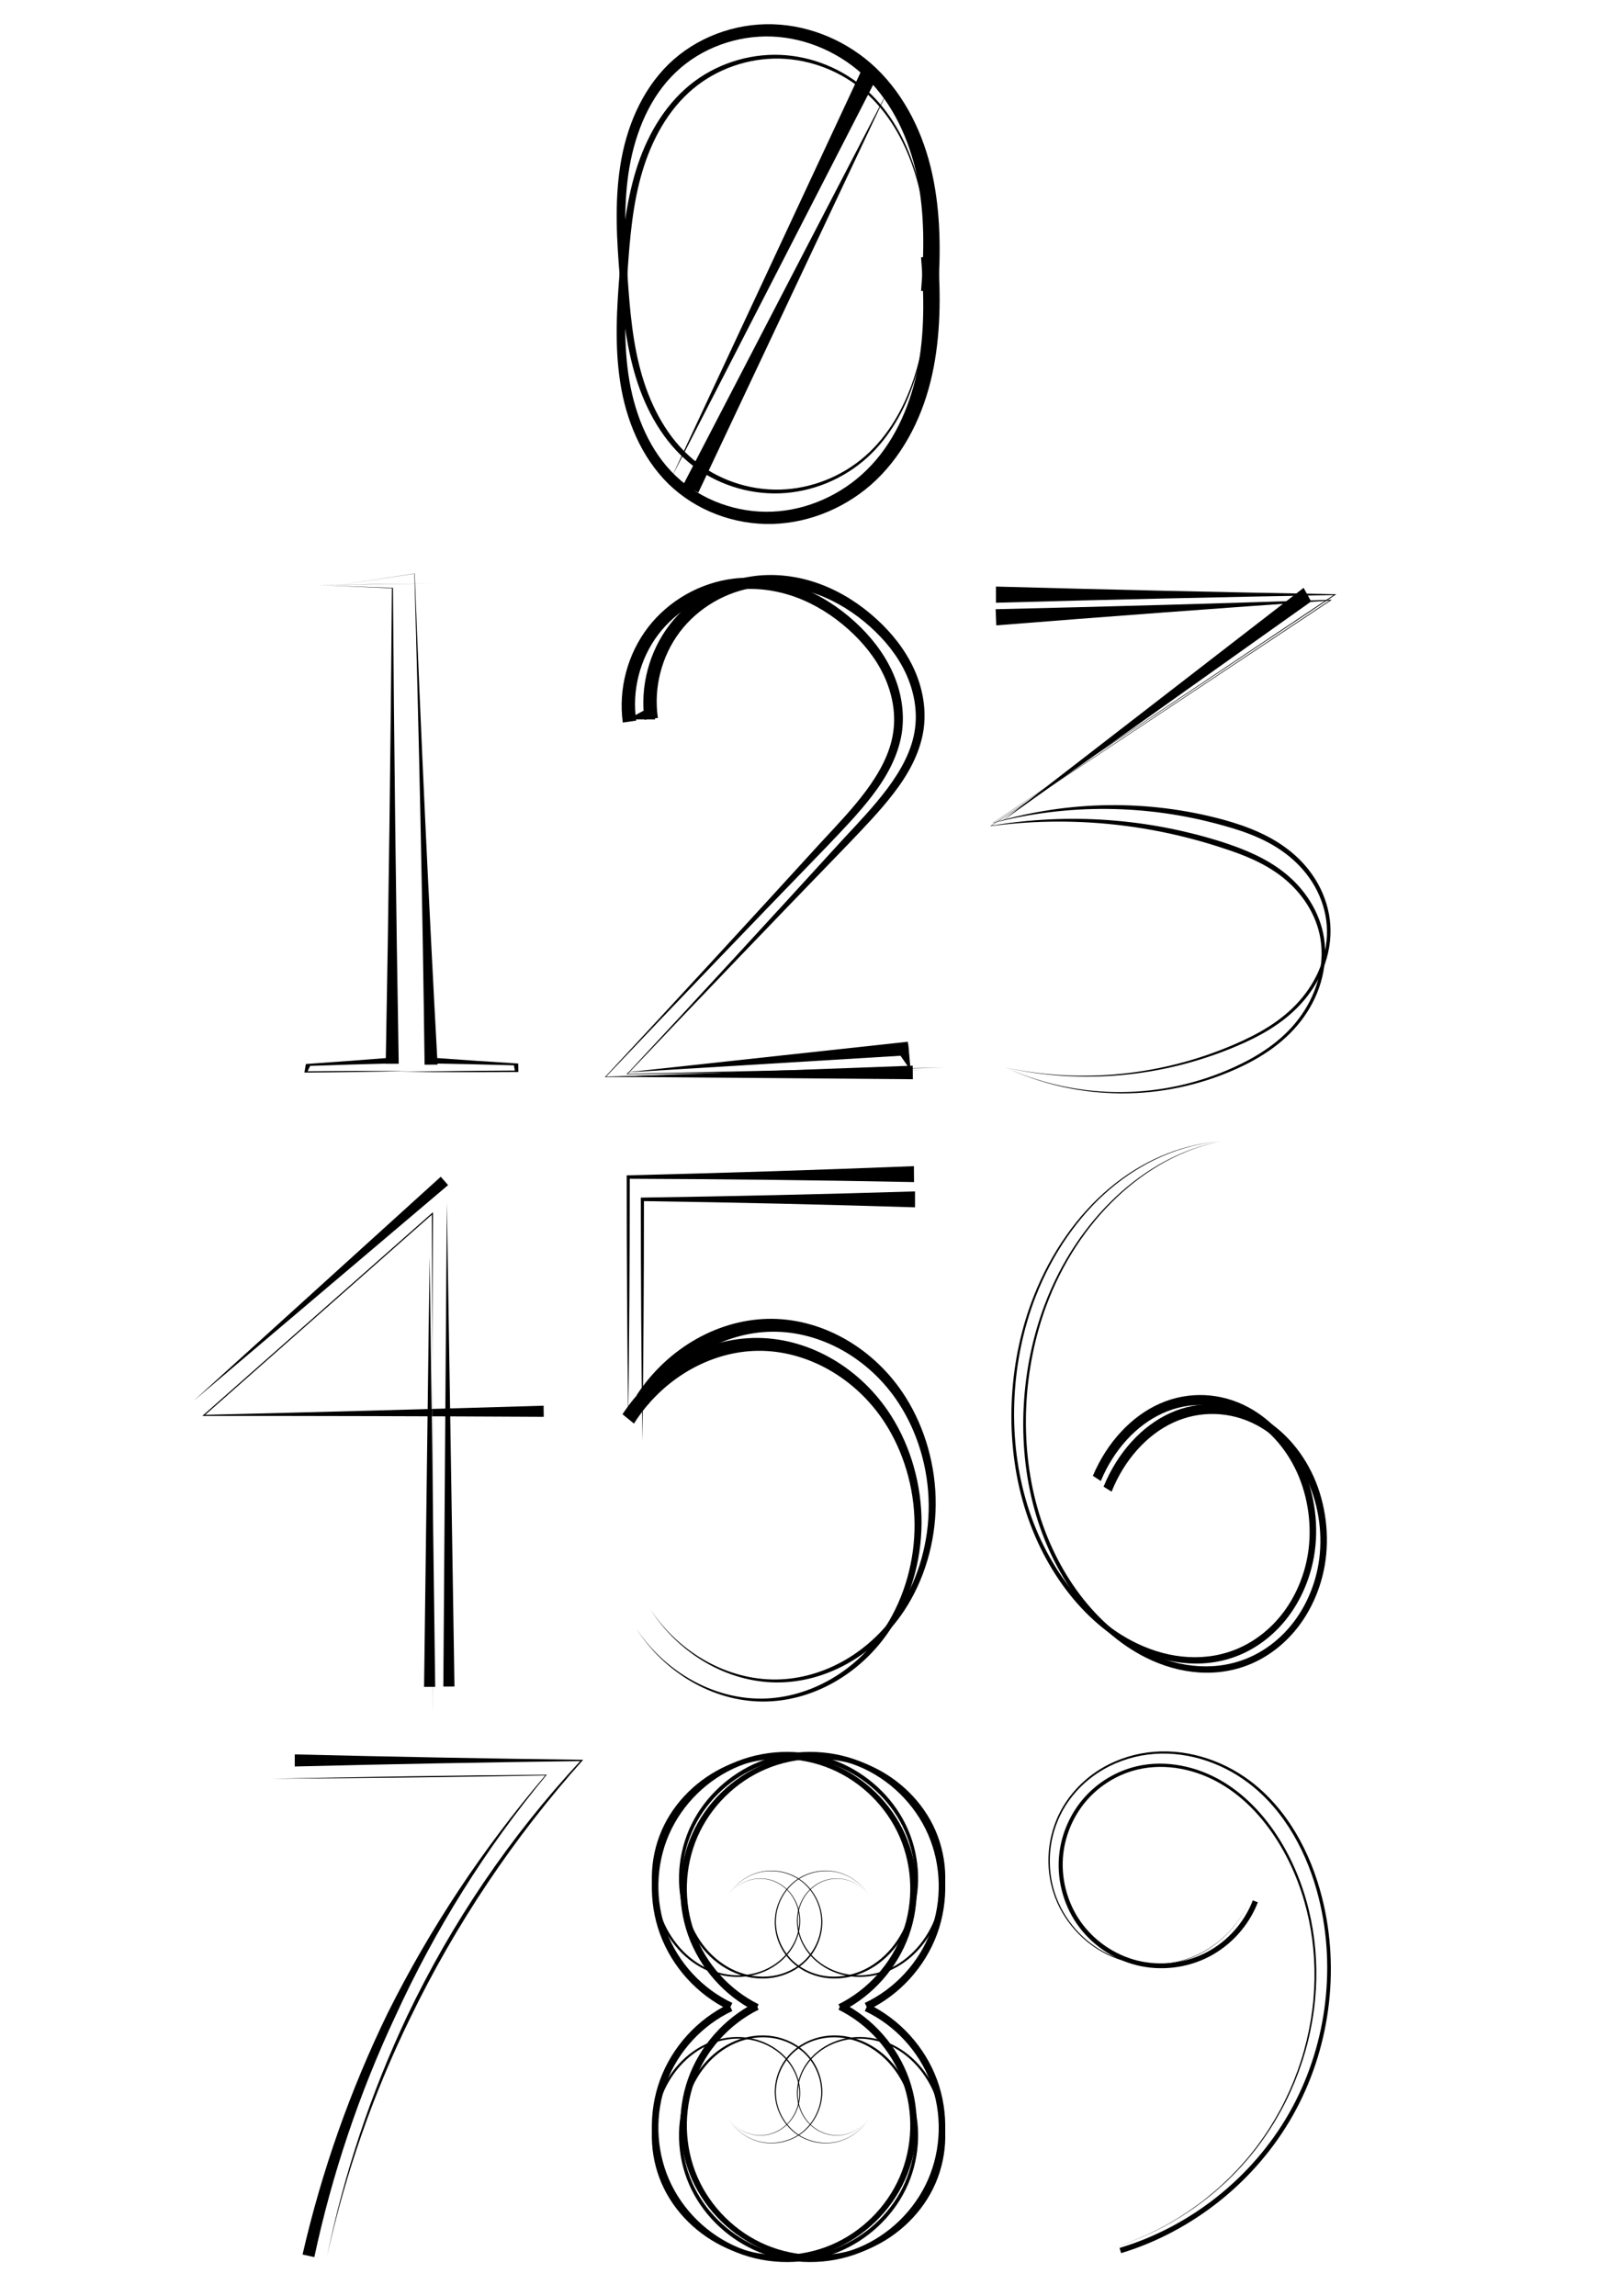 <?xml version="1.0" encoding="UTF-8" standalone="no"?>
<!-- Created with Inkscape (http://www.inkscape.org/) -->
<svg
    xmlns:inkscape="http://www.inkscape.org/namespaces/inkscape"
    xmlns:rdf="http://www.w3.org/1999/02/22-rdf-syntax-ns#"
    xmlns="http://www.w3.org/2000/svg"
    xmlns:cc="http://creativecommons.org/ns#"
    xmlns:dc="http://purl.org/dc/elements/1.1/"
    xmlns:sodipodi="http://sodipodi.sourceforge.net/DTD/sodipodi-0.dtd"
    xmlns:svg="http://www.w3.org/2000/svg"
    xmlns:ns1="http://sozi.baierouge.fr"
    xmlns:xlink="http://www.w3.org/1999/xlink"
    id="svg3521"
    sodipodi:docname="numbers.svg"
    inkscape:export-filename="/home/chaunce/Documents/clipart/numbers.png"
    viewBox="0 0 744.09 1052.4"
    inkscape:export-xdpi="25.777742"
    version="1.1"
    inkscape:export-ydpi="25.777742"
    inkscape:version="0.48.0 r9654"
  >
  <title
      id="title3121"
    >Numbers-swirl1</title
  >
  <sodipodi:namedview
      id="base"
      bordercolor="#666666"
      inkscape:pageshadow="2"
      inkscape:window-y="-3"
      pagecolor="#ffffff"
      inkscape:window-height="713"
      inkscape:window-maximized="1"
      inkscape:zoom="0.5"
      inkscape:window-x="-3"
      showgrid="false"
      borderopacity="1.0"
      inkscape:current-layer="layer1"
      inkscape:cx="-105"
      inkscape:cy="536.15103"
      inkscape:window-width="1366"
      inkscape:pageopacity="0.0"
      inkscape:document-units="px"
  />
  <g
      id="layer1"
      inkscape:label="Layer 1"
      inkscape:groupmode="layer"
    >
    <g
        id="g3541"
        transform="matrix(.249 0 0 .249 453.16 795.18)"
      >
      <path
          id="path3529"
          style="fill-rule:evenodd;fill:#000000"
          d="m241.41 944.72 2.886 9.574c66.238-20.146 128.29-53.414 182.23-96.657 53.937-43.239 99.856-96.537 133.86-156.7 33.996-60.162 55.938-126.94 65.141-195.33 0-0 0-0 0-0 9.208-68.39 5.695-138.53-11.152-205.41-0-0-0-0-0-0-10.54-41.83-26.41-82.47-48.47-119.6-21.88-36.83-50.13-70.15-84.45-95.88-26.79-20.07-57.22-35.254-89.4-44.395-32.05-9.109-65.93-12.129-98.97-7.738-33.118 4.404-65.31 16.093-93.156 34.534-27.846 18.442-51.246 43.665-66.947 73.124-12.24 22.974-19.566 48.476-21.788 74.373-2.224 25.896 0.65 52.25 8.779 76.924 8.132 24.673 21.478 47.549 38.629 67.014 17.15 19.466 38.146 35.57 61.551 46.722 23.406 11.15 49.116 17.299 74.989 18.351h0c25.873 1.053 51.973-2.987 76.159-12.181 24.185-9.195 46.354-23.503 64.959-41.444s33.692-39.558 43.739-63.345c-10.16 23.739-25.34 45.26-43.995 63.078s-40.833 31.978-64.964 41.019c-24.131 9.042-50.128 12.934-75.85 11.765h-0c-25.722-1.17-51.235-7.404-74.398-18.576-23.164-11.171-43.903-27.243-60.801-46.607-16.897-19.365-29.997-42.071-37.911-66.485-7.917-24.413-10.625-50.46-8.31-76.008 2.317-25.547 9.663-50.659 21.817-73.204 15.589-28.93 38.762-53.648 66.229-71.656l0-0c27.469-18.011 59.203-29.349 91.774-33.527 32.483-4.169 65.787-1.025 97.262 8.074 31.606 9.14 61.467 24.223 87.687 44.063 33.625 25.432 61.264 58.386 82.666 94.778 21.587 36.716 37.051 76.913 47.275 118.3 0 0 0 0 0 0 16.341 66.179 19.464 135.51 10.056 202.99-0 0-0 0-0 0-9.413 67.479-31.377 133.25-65.138 192.31-33.753 59.073-79.233 111.33-132.5 153.62-53.267 42.286-114.43 74.693-179.49 94.133z"
          sodipodi:nodetypes="csssc"
          inkscape:connector-curvature="0"
          inkscape:path-effect="#path-effect3531;#path-effect3533"
          inkscape:original-d="m 242.85714,949.50504 c 0,0 374.55907,-392.03515 368.57143,-648.57143 C 609.47334,217.16314 556.07981,121.76452 480,86.647897 374.08792,37.761415 175.81989,31.92825 134.28571,140.93361 95.252075,243.37636 480,306.6479 480,306.6479"
      />
      <path
          id="path3535"
          style="fill-rule:evenodd;fill:#000000"
          d="m496.09 308.44-9.332-3.592c-15.485 40.57-46.341 75.314-84.884 95.5-38.533 20.205-84.737 25.841-127.07 15.446-0 0-0-0-0-0-42.341-10.375-80.774-36.773-105.68-72.652-0-0-0-0-0-0-24.923-35.869-36.285-81.17-31.204-124.64 4.239-36.348 19.829-71.419 44.109-98.866 24.274-27.451 57.246-47.266 92.961-55.692 25.653-6.067 52.656-6.167 78.698-1.401 26.203 4.8 51.514 14.45 74.531 27.969 45.955 26.96 82.561 68.325 109.81 114.43 0 0 0 0 0 0 24.728 41.88 42.03 88.079 52.007 135.75 10.001 47.797 12.716 97.113 8.419 145.8-9.091 103.01-49.33 203.23-114.14 284.02-64.805 80.793-154 141.94-252.89 173.26 99.042-30.828 188.69-91.576 254.1-172.29 65.406-80.711 106.36-181.12 116.02-284.72 4.569-48.965 2.089-98.632-7.75-146.86-9.813-48.112-27.04-94.823-51.824-137.3-0-0-0-0-0-0-27.29-46.76-64.25-88.9-111.03-116.73-23.47-13.948-49.33-23.958-76.21-29.027-26.729-5.045-54.549-5.07-81.166 1.063-37.037 8.553-71.242 28.853-96.604 57.238-0 0-0 0-0 0-25.355 28.389-41.715 64.655-46.325 102.49-5.504 45.268 6.032 92.385 31.897 130.04 0 0 0 0 0 0 25.88 37.648 65.776 65.381 110.17 76.516 0 0 0 0 0 0 44.399 11.116 92.741 5.494 133.47-15.576 40.716-21.09 73.289-57.356 89.907-100.18z"
          sodipodi:nodetypes="cssssc"
          inkscape:connector-curvature="0"
          inkscape:path-effect="#path-effect3537;#path-effect3539"
          inkscape:original-d="m 491.42857,306.6479 c 0,0 -351.08182,-6.97456 -357.14286,-88.57143 -5.19672,-69.96096 70.91612,-144.937969 140,-157.142859 C 373.31298,43.438693 479.68295,123.32756 540,203.79075 597.81154,280.91158 622.41962,392.90806 600,486.6479 554.46944,677.01806 231.42857,943.79075 231.42857,943.79075"
      />
    </g
    >
    <g
        id="layer1-4"
        inkscape:label="Layer 1"
        transform="matrix(.357 0 0 .357 253.38 775.02)"
      >
      <g
          id="g3068"
          transform="translate(0,280)"
        >
        <g
            id="g3046"
          >
          <g
              id="g3030"
            >
            <path
                id="path2985"
                style="fill-rule:evenodd;fill:#000000"
                inkscape:connector-curvature="0"
                d="m230.72 131.16-4.291-9.033c-20.314 9.759-38.575 23.561-53.676 40.182-15.105 16.617-27.079 36.086-34.83 57.168-7.742 21.086-11.209 43.64-10.458 66.014 0.745 22.374 5.71 44.612 14.813 65.065 0 0 0 0 0 0 9.111 20.45 22.302 38.983 38.382 54.458 16.077 15.478 35.075 27.928 55.788 36.224 0 0 0 0 0 0 20.716 8.289 43.022 12.375 65.269 12.267 22.247-0.103 44.479-4.401 65.046-12.858 37.252-15.322 68.833-44.22 86.536-80.305 8.851-18.058 14.117-37.814 15.588-57.827 1.472-19.989-0.861-40.278-7.199-59.285-0-0-0-0-0-0-5.273-15.82-13.268-30.805-24.036-43.566-10.77-12.763-24.362-23.233-39.744-29.758-15.386-6.525-32.559-8.989-49.061-6.376-16.505 2.616-32.233 10.426-43.806 22.458l-0 0c-13.746 14.302-21.177 34.521-19.593 54.231 0 0 0 0 0 0 1.591 19.71 12.306 38.55 28.588 49.646 14.546 9.906 33.23 13.472 50.345 9.653 17.114-3.82 32.448-14.977 41.335-30.019-9.014 14.966-24.409 25.939-41.43 29.586-17.021 3.649-35.497-0.064-49.747-9.951-15.956-11.063-26.321-29.725-27.712-49.02-1.397-19.301 6.079-39.025 19.564-52.817 0-0 0-0 0-0 11.354-11.622 26.757-19.083 42.807-21.495 16.056-2.415 32.747 0.145 47.64 6.601 14.899 6.458 28.032 16.775 38.412 29.274 10.382 12.502 18.042 27.186 23.065 42.664 0 0 0 0 0 0 6.028 18.584 8.126 38.397 6.531 57.861-1.6 19.489-6.892 38.673-15.63 56.119-17.455 34.886-48.427 62.671-84.548 77.176-19.941 8.01-41.476 11.971-62.955 11.894-21.479-0.082-42.95-4.204-62.761-12.334-0-0-0-0-0-0-19.814-8.123-37.96-20.251-53.261-35.227-15.297-14.979-27.782-32.84-36.294-52.408 0-0-0-0-0-0-8.52-19.565-13.067-40.84-13.602-62.173-0.53-21.334 2.951-42.774 10.458-62.669 0-0 0-0 0-0 7.498-19.899 19.026-38.265 33.462-53.887 14.441-15.618 31.821-28.526 51.003-37.531z"
            />
            <path
                id="path2991"
                style="fill-rule:evenodd;fill:#000000"
                inkscape:connector-curvature="0"
                d="m264.52 129.41-4.465-8.948c-19.881 10.034-37.685 23.969-52.364 40.611-14.683 16.638-26.267 36.013-33.72 56.918-7.444 20.908-10.707 43.207-9.854 65.31 0.848 22.103 5.813 44.05 14.811 64.255 9.005 20.201 21.986 38.536 37.801 53.898 15.812 15.365 34.488 27.787 54.871 36.176 0 0 0 0 0 0 20.385 8.383 42.36 12.684 64.336 12.893 21.976 0.213 43.994-3.667 64.465-11.63 37.798-14.702 70.159-43.359 88.106-79.64 8.974-18.162 14.19-38.119 15.403-58.296 1.214-20.141-1.593-40.553-8.647-59.448 0-0-0-0-0-0-5.71-15.291-14.247-29.533-25.196-41.621-10.877-12.014-24.245-21.867-39.245-28.029-15.056-6.182-31.668-8.666-47.805-6.655-16.139 2.012-31.736 8.594-44.101 19.124-0 0-0 0-0 0-7.987 6.803-14.612 15.239-19.051 24.74-4.439 9.501-6.65 20.065-6.096 30.526 0.555 10.462 3.915 20.791 9.86 29.396 5.946 8.605 14.493 15.427 24.286 19.035 8.758 3.225 18.442 3.851 27.52 1.792 9.078-2.059 17.52-6.797 23.995-13.451-6.533 6.596-15 11.242-24.048 13.21-9.048 1.969-18.656 1.256-27.294-2.013-9.66-3.654-18.041-10.478-23.825-19.007-5.785-8.53-8.996-18.733-9.452-29.013-0.456-10.282 1.816-20.635 6.247-29.912 4.431-9.278 11.007-17.489 18.887-24.085 12.197-10.21 27.537-16.505 43.314-18.336 15.781-1.832 31.992 0.755 46.625 6.909 14.573 6.127 27.528 15.874 38.048 27.688 10.591 11.899 18.799 25.884 24.237 40.843 0 0 0 0 0 0 6.724 18.491 9.274 38.439 7.923 58.061-1.358 19.66-6.613 39.047-15.481 56.595-17.71 35.086-49.475 62.627-86.15 76.532-19.866 7.532-41.209 11.087-62.44 10.698-21.231-0.393-42.393-4.732-61.897-12.962-0-0-0-0-0-0-19.507-8.224-37.35-20.335-52.399-35.214-15.046-14.883-27.331-32.564-35.741-51.909 0-0-0-0-0-0-8.417-19.342-12.962-40.348-13.589-61.431-0.622-21.083 2.673-42.286 9.906-62.02 0-0 0-0 0-0 7.224-19.737 18.39-38.017 32.434-53.658 14.048-15.637 31.004-28.669 49.787-37.93z"
            />
          </g
          >
          <g
              id="g3040"
              transform="matrix(-1 0 0 1 631.54 0)"
            >
            <path
                id="path3042"
                d="m230.72 131.16-4.291-9.033c-20.314 9.759-38.575 23.561-53.676 40.182-15.105 16.617-27.079 36.086-34.83 57.168-7.742 21.086-11.209 43.64-10.458 66.014 0.745 22.374 5.71 44.612 14.813 65.065 0 0 0 0 0 0 9.111 20.45 22.302 38.983 38.382 54.458 16.077 15.478 35.075 27.928 55.788 36.224 0 0 0 0 0 0 20.716 8.289 43.022 12.375 65.269 12.267 22.247-0.103 44.479-4.401 65.046-12.858 37.252-15.322 68.833-44.22 86.536-80.305 8.851-18.058 14.117-37.814 15.588-57.827 1.472-19.989-0.861-40.278-7.199-59.285-0-0-0-0-0-0-5.273-15.82-13.268-30.805-24.036-43.566-10.77-12.763-24.362-23.233-39.744-29.758-15.386-6.525-32.559-8.989-49.061-6.376-16.505 2.616-32.233 10.426-43.806 22.458l-0 0c-13.746 14.302-21.177 34.521-19.593 54.231 0 0 0 0 0 0 1.591 19.71 12.306 38.55 28.588 49.646 14.546 9.906 33.23 13.472 50.345 9.653 17.114-3.82 32.448-14.977 41.335-30.019-9.014 14.966-24.409 25.939-41.43 29.586-17.021 3.649-35.497-0.064-49.747-9.951-15.956-11.063-26.321-29.725-27.712-49.02-1.397-19.301 6.079-39.025 19.564-52.817 0-0 0-0 0-0 11.354-11.622 26.757-19.083 42.807-21.495 16.056-2.415 32.747 0.145 47.64 6.601 14.899 6.458 28.032 16.775 38.412 29.274 10.382 12.502 18.042 27.186 23.065 42.664 0 0 0 0 0 0 6.028 18.584 8.126 38.397 6.531 57.861-1.6 19.489-6.892 38.673-15.63 56.119-17.455 34.886-48.427 62.671-84.548 77.176-19.941 8.01-41.476 11.971-62.955 11.894-21.479-0.082-42.95-4.204-62.761-12.334-0-0-0-0-0-0-19.814-8.123-37.96-20.251-53.261-35.227-15.297-14.979-27.782-32.84-36.294-52.408 0-0-0-0-0-0-8.52-19.565-13.067-40.84-13.602-62.173-0.53-21.334 2.951-42.774 10.458-62.669 0-0 0-0 0-0 7.498-19.899 19.026-38.265 33.462-53.887 14.441-15.618 31.821-28.526 51.003-37.531z"
                style="fill-rule:evenodd;fill:#000000"
                inkscape:connector-curvature="0"
            />
            <path
                id="path3044"
                d="m264.52 129.41-4.465-8.948c-19.881 10.034-37.685 23.969-52.364 40.611-14.683 16.638-26.267 36.013-33.72 56.918-7.444 20.908-10.707 43.207-9.854 65.31 0.848 22.103 5.813 44.05 14.811 64.255 9.005 20.201 21.986 38.536 37.801 53.898 15.812 15.365 34.488 27.787 54.871 36.176 0 0 0 0 0 0 20.385 8.383 42.36 12.684 64.336 12.893 21.976 0.213 43.994-3.667 64.465-11.63 37.798-14.702 70.159-43.359 88.106-79.64 8.974-18.162 14.19-38.119 15.403-58.296 1.214-20.141-1.593-40.553-8.647-59.448 0-0-0-0-0-0-5.71-15.291-14.247-29.533-25.196-41.621-10.877-12.014-24.245-21.867-39.245-28.029-15.056-6.182-31.668-8.666-47.805-6.655-16.139 2.012-31.736 8.594-44.101 19.124-0 0-0 0-0 0-7.987 6.803-14.612 15.239-19.051 24.74-4.439 9.501-6.65 20.065-6.096 30.526 0.555 10.462 3.915 20.791 9.86 29.396 5.946 8.605 14.493 15.427 24.286 19.035 8.758 3.225 18.442 3.851 27.52 1.792 9.078-2.059 17.52-6.797 23.995-13.451-6.533 6.596-15 11.242-24.048 13.21-9.048 1.969-18.656 1.256-27.294-2.013-9.66-3.654-18.041-10.478-23.825-19.007-5.785-8.53-8.996-18.733-9.452-29.013-0.456-10.282 1.816-20.635 6.247-29.912 4.431-9.278 11.007-17.489 18.887-24.085 12.197-10.21 27.537-16.505 43.314-18.336 15.781-1.832 31.992 0.755 46.625 6.909 14.573 6.127 27.528 15.874 38.048 27.688 10.591 11.899 18.799 25.884 24.237 40.843 0 0 0 0 0 0 6.724 18.491 9.274 38.439 7.923 58.061-1.358 19.66-6.613 39.047-15.481 56.595-17.71 35.086-49.475 62.627-86.15 76.532-19.866 7.532-41.209 11.087-62.44 10.698-21.231-0.393-42.393-4.732-61.897-12.962-0-0-0-0-0-0-19.507-8.224-37.35-20.335-52.399-35.214-15.046-14.883-27.331-32.564-35.741-51.909 0-0-0-0-0-0-8.417-19.342-12.962-40.348-13.589-61.431-0.622-21.083 2.673-42.286 9.906-62.02 0-0 0-0 0-0 7.224-19.737 18.39-38.017 32.434-53.658 14.048-15.637 31.004-28.669 49.787-37.93z"
                style="fill-rule:evenodd;fill:#000000"
                inkscape:connector-curvature="0"
            />
          </g
          >
        </g
        >
        <g
            id="g3054"
            transform="matrix(1 0 0 -1 0 251.97)"
          >
          <g
              id="g3056"
            >
            <path
                id="path3058"
                style="fill-rule:evenodd;fill:#000000"
                inkscape:connector-curvature="0"
                d="m230.72 131.16-4.291-9.033c-20.314 9.759-38.575 23.561-53.676 40.182-15.105 16.617-27.079 36.086-34.83 57.168-7.742 21.086-11.209 43.64-10.458 66.014 0.745 22.374 5.71 44.612 14.813 65.065 0 0 0 0 0 0 9.111 20.45 22.302 38.983 38.382 54.458 16.077 15.478 35.075 27.928 55.788 36.224 0 0 0 0 0 0 20.716 8.289 43.022 12.375 65.269 12.267 22.247-0.103 44.479-4.401 65.046-12.858 37.252-15.322 68.833-44.22 86.536-80.305 8.851-18.058 14.117-37.814 15.588-57.827 1.472-19.989-0.861-40.278-7.199-59.285-0-0-0-0-0-0-5.273-15.82-13.268-30.805-24.036-43.566-10.77-12.763-24.362-23.233-39.744-29.758-15.386-6.525-32.559-8.989-49.061-6.376-16.505 2.616-32.233 10.426-43.806 22.458l-0 0c-13.746 14.302-21.177 34.521-19.593 54.231 0 0 0 0 0 0 1.591 19.71 12.306 38.55 28.588 49.646 14.546 9.906 33.23 13.472 50.345 9.653 17.114-3.82 32.448-14.977 41.335-30.019-9.014 14.966-24.409 25.939-41.43 29.586-17.021 3.649-35.497-0.064-49.747-9.951-15.956-11.063-26.321-29.725-27.712-49.02-1.397-19.301 6.079-39.025 19.564-52.817 0-0 0-0 0-0 11.354-11.622 26.757-19.083 42.807-21.495 16.056-2.415 32.747 0.145 47.64 6.601 14.899 6.458 28.032 16.775 38.412 29.274 10.382 12.502 18.042 27.186 23.065 42.664 0 0 0 0 0 0 6.028 18.584 8.126 38.397 6.531 57.861-1.6 19.489-6.892 38.673-15.63 56.119-17.455 34.886-48.427 62.671-84.548 77.176-19.941 8.01-41.476 11.971-62.955 11.894-21.479-0.082-42.95-4.204-62.761-12.334-0-0-0-0-0-0-19.814-8.123-37.96-20.251-53.261-35.227-15.297-14.979-27.782-32.84-36.294-52.408 0-0-0-0-0-0-8.52-19.565-13.067-40.84-13.602-62.173-0.53-21.334 2.951-42.774 10.458-62.669 0-0 0-0 0-0 7.498-19.899 19.026-38.265 33.462-53.887 14.441-15.618 31.821-28.526 51.003-37.531z"
            />
            <path
                id="path3060"
                d="m264.52 129.41-4.465-8.948c-19.881 10.034-37.685 23.969-52.364 40.611-14.683 16.638-26.267 36.013-33.72 56.918-7.444 20.908-10.707 43.207-9.854 65.31 0.848 22.103 5.813 44.05 14.811 64.255 9.005 20.201 21.986 38.536 37.801 53.898 15.812 15.365 34.488 27.787 54.871 36.176 0 0 0 0 0 0 20.385 8.383 42.36 12.684 64.336 12.893 21.976 0.213 43.994-3.667 64.465-11.63 37.798-14.702 70.159-43.359 88.106-79.64 8.974-18.162 14.19-38.119 15.403-58.296 1.214-20.141-1.593-40.553-8.647-59.448 0-0-0-0-0-0-5.71-15.291-14.247-29.533-25.196-41.621-10.877-12.014-24.245-21.867-39.245-28.029-15.056-6.182-31.668-8.666-47.805-6.655-16.139 2.012-31.736 8.594-44.101 19.124-0 0-0 0-0 0-7.987 6.803-14.612 15.239-19.051 24.74-4.439 9.501-6.65 20.065-6.096 30.526 0.555 10.462 3.915 20.791 9.86 29.396 5.946 8.605 14.493 15.427 24.286 19.035 8.758 3.225 18.442 3.851 27.52 1.792 9.078-2.059 17.52-6.797 23.995-13.451-6.533 6.596-15 11.242-24.048 13.21-9.048 1.969-18.656 1.256-27.294-2.013-9.66-3.654-18.041-10.478-23.825-19.007-5.785-8.53-8.996-18.733-9.452-29.013-0.456-10.282 1.816-20.635 6.247-29.912 4.431-9.278 11.007-17.489 18.887-24.085 12.197-10.21 27.537-16.505 43.314-18.336 15.781-1.832 31.992 0.755 46.625 6.909 14.573 6.127 27.528 15.874 38.048 27.688 10.591 11.899 18.799 25.884 24.237 40.843 0 0 0 0 0 0 6.724 18.491 9.274 38.439 7.923 58.061-1.358 19.66-6.613 39.047-15.481 56.595-17.71 35.086-49.475 62.627-86.15 76.532-19.866 7.532-41.209 11.087-62.44 10.698-21.231-0.393-42.393-4.732-61.897-12.962-0-0-0-0-0-0-19.507-8.224-37.35-20.335-52.399-35.214-15.046-14.883-27.331-32.564-35.741-51.909 0-0-0-0-0-0-8.417-19.342-12.962-40.348-13.589-61.431-0.622-21.083 2.673-42.286 9.906-62.02 0-0 0-0 0-0 7.224-19.737 18.39-38.017 32.434-53.658 14.048-15.637 31.004-28.669 49.787-37.93z"
                style="fill-rule:evenodd;fill:#000000"
                inkscape:connector-curvature="0"
            />
          </g
          >
          <g
              id="g3062"
              transform="matrix(-1 0 0 1 631.54 0)"
            >
            <path
                id="path3064"
                style="fill-rule:evenodd;fill:#000000"
                inkscape:connector-curvature="0"
                d="m230.72 131.16-4.291-9.033c-20.314 9.759-38.575 23.561-53.676 40.182-15.105 16.617-27.079 36.086-34.83 57.168-7.742 21.086-11.209 43.64-10.458 66.014 0.745 22.374 5.71 44.612 14.813 65.065 0 0 0 0 0 0 9.111 20.45 22.302 38.983 38.382 54.458 16.077 15.478 35.075 27.928 55.788 36.224 0 0 0 0 0 0 20.716 8.289 43.022 12.375 65.269 12.267 22.247-0.103 44.479-4.401 65.046-12.858 37.252-15.322 68.833-44.22 86.536-80.305 8.851-18.058 14.117-37.814 15.588-57.827 1.472-19.989-0.861-40.278-7.199-59.285-0-0-0-0-0-0-5.273-15.82-13.268-30.805-24.036-43.566-10.77-12.763-24.362-23.233-39.744-29.758-15.386-6.525-32.559-8.989-49.061-6.376-16.505 2.616-32.233 10.426-43.806 22.458l-0 0c-13.746 14.302-21.177 34.521-19.593 54.231 0 0 0 0 0 0 1.591 19.71 12.306 38.55 28.588 49.646 14.546 9.906 33.23 13.472 50.345 9.653 17.114-3.82 32.448-14.977 41.335-30.019-9.014 14.966-24.409 25.939-41.43 29.586-17.021 3.649-35.497-0.064-49.747-9.951-15.956-11.063-26.321-29.725-27.712-49.02-1.397-19.301 6.079-39.025 19.564-52.817 0-0 0-0 0-0 11.354-11.622 26.757-19.083 42.807-21.495 16.056-2.415 32.747 0.145 47.64 6.601 14.899 6.458 28.032 16.775 38.412 29.274 10.382 12.502 18.042 27.186 23.065 42.664 0 0 0 0 0 0 6.028 18.584 8.126 38.397 6.531 57.861-1.6 19.489-6.892 38.673-15.63 56.119-17.455 34.886-48.427 62.671-84.548 77.176-19.941 8.01-41.476 11.971-62.955 11.894-21.479-0.082-42.95-4.204-62.761-12.334-0-0-0-0-0-0-19.814-8.123-37.96-20.251-53.261-35.227-15.297-14.979-27.782-32.84-36.294-52.408 0-0-0-0-0-0-8.52-19.565-13.067-40.84-13.602-62.173-0.53-21.334 2.951-42.774 10.458-62.669 0-0 0-0 0-0 7.498-19.899 19.026-38.265 33.462-53.887 14.441-15.618 31.821-28.526 51.003-37.531z"
            />
            <path
                id="path3066"
                style="fill-rule:evenodd;fill:#000000"
                inkscape:connector-curvature="0"
                d="m264.52 129.41-4.465-8.948c-19.881 10.034-37.685 23.969-52.364 40.611-14.683 16.638-26.267 36.013-33.72 56.918-7.444 20.908-10.707 43.207-9.854 65.31 0.848 22.103 5.813 44.05 14.811 64.255 9.005 20.201 21.986 38.536 37.801 53.898 15.812 15.365 34.488 27.787 54.871 36.176 0 0 0 0 0 0 20.385 8.383 42.36 12.684 64.336 12.893 21.976 0.213 43.994-3.667 64.465-11.63 37.798-14.702 70.159-43.359 88.106-79.64 8.974-18.162 14.19-38.119 15.403-58.296 1.214-20.141-1.593-40.553-8.647-59.448 0-0-0-0-0-0-5.71-15.291-14.247-29.533-25.196-41.621-10.877-12.014-24.245-21.867-39.245-28.029-15.056-6.182-31.668-8.666-47.805-6.655-16.139 2.012-31.736 8.594-44.101 19.124-0 0-0 0-0 0-7.987 6.803-14.612 15.239-19.051 24.74-4.439 9.501-6.65 20.065-6.096 30.526 0.555 10.462 3.915 20.791 9.86 29.396 5.946 8.605 14.493 15.427 24.286 19.035 8.758 3.225 18.442 3.851 27.52 1.792 9.078-2.059 17.52-6.797 23.995-13.451-6.533 6.596-15 11.242-24.048 13.21-9.048 1.969-18.656 1.256-27.294-2.013-9.66-3.654-18.041-10.478-23.825-19.007-5.785-8.53-8.996-18.733-9.452-29.013-0.456-10.282 1.816-20.635 6.247-29.912 4.431-9.278 11.007-17.489 18.887-24.085 12.197-10.21 27.537-16.505 43.314-18.336 15.781-1.832 31.992 0.755 46.625 6.909 14.573 6.127 27.528 15.874 38.048 27.688 10.591 11.899 18.799 25.884 24.237 40.843 0 0 0 0 0 0 6.724 18.491 9.274 38.439 7.923 58.061-1.358 19.66-6.613 39.047-15.481 56.595-17.71 35.086-49.475 62.627-86.15 76.532-19.866 7.532-41.209 11.087-62.44 10.698-21.231-0.393-42.393-4.732-61.897-12.962-0-0-0-0-0-0-19.507-8.224-37.35-20.335-52.399-35.214-15.046-14.883-27.331-32.564-35.741-51.909 0-0-0-0-0-0-8.417-19.342-12.962-40.348-13.589-61.431-0.622-21.083 2.673-42.286 9.906-62.02 0-0 0-0 0-0 7.224-19.737 18.39-38.017 32.434-53.658 14.048-15.637 31.004-28.669 49.787-37.93z"
            />
          </g
          >
        </g
        >
      </g
      >
    </g
    >
    <g
        id="layer1-2"
        inkscape:label="Layer 1"
        transform="matrix(.553 0 0 .553 11.535 633.05)"
      >
      <path
          id="path3490"
          style="fill-rule:evenodd;fill:#000000"
          d="m223.52 309.48v10c78.677-1.957 157.56-3.443 236.65-4.459-0 0-0 0-0 0-58.175 62.628-106.67 134.12-143.51 211.43 0 0-0 0-0 0-29.916 63.433-52.234 130.38-66.354 198.95 15.091-68.369 38.33-134.88 69.038-197.67 37.442-77.348 85.898-149.6 143.27-213.8l0-0c-79.493-1.016-159.19-2.502-239.1-4.459z"
          sodipodi:nodetypes="ccsc"
          inkscape:connector-curvature="0"
          inkscape:path-effect="#path-effect3492;#path-effect3494"
          inkscape:original-d="m 223.51515,314.48339 237.87879,0 c 0,0 -101.0134,138.37424 -143.3877,212.61469 -37.1173,65.03011 -67.69617,198.30992 -67.69617,198.30992"
      />
      <path
          id="path3496"
          style="fill-rule:evenodd;fill:#000000"
          d="m229.97 724.01 9.763 2.164c14.682-68.647 37.215-135.68 67.041-199.36 0-0 0-0 0-0 32.954-72.25 75.293-139.81 125.68-200.51 0 0 0-0 0-0-76.186 0.649-152.15 1.759-227.9 3.329 75.765-0.45 151.31-1.36 226.64-2.731l-0 0c-51.445 60.201-95.461 126.56-130.61 196.95-0 0-0 0-0 0-30.994 63.702-54.74 130.99-70.606 200.15z"
          sodipodi:nodetypes="cscc"
          inkscape:connector-curvature="0"
          inkscape:path-effect="#path-effect3498;#path-effect3500"
          inkscape:original-d="m 234.84849,725.08946 c 0,0 34.56906,-134.888 68.82368,-199.75568 36.80625,-69.69966 128.14601,-198.72917 128.14601,-198.72917 l -227.27273,3.0303"
      />
    </g
    >
    <g
        id="layer1-49"
        inkscape:label="Layer 1"
        transform="matrix(.411 0 0 .512 390.17 411.39)"
      >
      <g
          id="g3459"
        >
        <path
            id="path3447"
            style="fill-rule:evenodd;fill:#000000"
            d="m269.76 517.79 8.868 4.621c14.344-27.842 39.693-50.114 69.258-60.76 29.557-10.669 63.384-9.73 92.387 2.632 0 0 0 0 0 0 23.64 10.079 44.255 27.718 56.975 50.018 12.72 22.274 17.498 49.32 12.182 74.406-3.974 18.91-13.555 36.629-26.786 50.881-0 0-0 0-0 0-13.235 14.26-30.14 25.098-48.497 31.874-0 0-0 0-0 0-18.288 6.754-38.073 9.389-57.671 8.548h-0c-19.729-0.85-39.313-5.168-57.796-12.308-28.625-11.055-54.58-28.906-75.828-51.182-21.287-22.323-37.95-49.132-48.23-78.257-0-0-0-0-0-0-10.269-29.08-14.233-60.35-12.248-91.203 1.992-30.908 9.921-61.472 23.412-89.401 18.688-38.693 47.703-72.418 83.262-96.709 35.558-24.291 77.603-39.109 120.63-42.463-43.052 3.004-85.31 17.485-121.22 41.59s-65.396 57.783-84.566 96.657c-13.84 28.069-22.111 58.873-24.38 90.13-2.268 31.204 1.487 62.934 11.683 92.593 0 0 0 0 0 0 10.218 29.709 26.943 57.14 48.468 80.08 21.482 22.902 47.856 41.362 77.142 52.961 18.911 7.489 39.026 12.094 59.405 13.146h0c20.26 1.05 40.827-1.53 60.034-8.424 0-0 0-0 0-0 19.268-6.919 37.089-18.149 51.23-33.108 0-0 0-0 0-0 14.144-14.965 24.45-33.678 28.904-53.909 5.875-26.891 1.087-55.725-12.379-79.722-0-0-0-0-0-0-13.471-23.978-35.204-42.957-60.399-53.918-0-0-0-0-0-0-30.92-13.454-66.882-14.784-98.798-3.583-31.908 11.224-59.233 34.789-75.041 64.809z"
            sodipodi:nodetypes="sssssc"
            inkscape:path-effect="#path-effect3449;#path-effect3451"
            inkscape:connector-curvature="0"
            inkscape:original-d="m 274.19355,520.10412 c 0,0 112.26366,-80.75453 167.74193,-59.67742 45.88694,17.4332 87.24733,82.72349 70.96775,129.03226 C 489.55885,655.86422 382.11835,698.56984 317.74194,670.10412 216.33049,625.26238 185.81709,466.44027 204.83871,357.20089 214.53377,301.5231 409.67742,218.49121 409.67742,218.49121"
        />
        <path
            id="path3453"
            style="fill-rule:evenodd;fill:#000000"
            d="m281.72 527.48 8.94 4.48c13.966-28.2 39.196-50.919 68.81-61.869 29.606-10.974 63.648-10.195 92.806 2.194 23.651 10.05 44.267 27.7 56.979 50.007 12.714 22.282 17.477 49.329 12.18 74.426-3.964 18.932-13.527 36.68-26.748 50.965-0 0-0 0-0 0-13.225 14.293-30.129 25.167-48.495 31.965-18.298 6.776-38.103 9.415-57.715 8.551-0-0-0-0-0-0-19.742-0.874-39.334-5.243-57.795-12.473-28.466-11.145-54.212-29.107-75.239-51.439-21.077-22.392-37.521-49.213-47.677-78.284-0-0-0-0-0-0-10.142-29.015-14.104-60.151-12.292-90.911 1.817-30.829 9.392-61.347 22.303-89.451 17.592-38.301 45.265-71.844 78.926-97.377 33.66-25.53 73.48-43.19 115.29-49.83-41.859 6.305-81.918 23.65-115.92 49.004-34.001 25.353-62.12 58.848-80.185 97.332-13.251 28.235-21.16 58.982-23.253 90.147-2.091 31.099 1.661 62.682 11.723 92.263 0 0 0 0 0 0 10.088 29.644 26.586 57.079 47.892 80.086 21.253 22.957 47.411 41.53 76.539 53.224 18.892 7.583 39.017 12.242 59.41 13.32h0c20.275 1.075 40.863-1.509 60.08-8.425 0-0 0-0 0-0 19.276-6.941 37.094-18.207 51.222-33.197l0-0c14.131-14.997 24.416-33.734 28.857-53.98 5.856-26.89 1.083-55.719-12.372-79.722l-0-0c-13.459-23.984-35.193-42.974-60.405-53.909-0-0-0-0-0-0-31.094-13.487-67.289-14.651-99.273-3.121-31.975 11.554-59.184 35.602-74.595 66.026z"
            sodipodi:nodetypes="cssssc"
            inkscape:connector-curvature="0"
            inkscape:path-effect="#path-effect3455;#path-effect3457"
            inkscape:original-d="m 286.19355,529.71702 c 0,0 112.26366,-82.36743 167.74193,-61.29032 45.88694,17.4332 87.24733,82.72349 70.96775,129.03226 C 501.55885,663.86422 394.11835,706.56984 329.74194,678.10412 228.33049,633.26238 197.81709,474.44027 216.83871,365.20089 226.53377,309.5231 412,218.4267 412,218.4267"
        />
      </g
      >
    </g
    >
    <g
        id="layer1-3"
        inkscape:label="Layer 1"
        transform="matrix(.649 0 0 .73 140.19 367.49)"
      >
      <g
          id="g3413"
        >
        <g
            id="g3407"
          >
          <path
              id="path3383"
              style="fill-rule:evenodd;fill:#000000"
              d="m429.68 238.84-0.092-10c-68.101 2.402-135.73 4.328-202.89 5.778 0.007 51.333 0.368 102.31 1.083 152.93 0.716-50.617 1.077-100.88 1.083-150.78 67.409 0.216 134.35 0.908 200.81 2.075z"
              sodipodi:nodetypes="ccc"
              inkscape:connector-curvature="0"
              inkscape:path-effect="#path-effect3385;#path-effect3387"
              inkscape:original-d="m 429.62963,233.84367 -201.85185,1.85185 0,151.85185"
          />
          <path
              id="path3389"
              style="fill-rule:evenodd;fill:#000000"
              d="m430.37 254.7v-10c-65.031 1.765-129.6 3.064-193.69 3.898 0 51.352 0.367 102.34 1.102 152.95 0.735-50.617 1.102-100.87 1.102-150.75 64.296 0.833 128.13 2.133 191.49 3.898z"
              sodipodi:nodetypes="ccc"
              inkscape:path-effect="#path-effect3391;#path-effect3393"
              inkscape:connector-curvature="0"
              inkscape:original-d="m 430.37037,249.69552 -192.59259,0 0,151.85185"
          />
          <path
              id="path3395"
              style="fill-rule:evenodd;fill:#000000"
              d="m223.73 384.62 8.1 5.864c9.8-13.827 23.161-25.199 38.317-33.123 15.162-7.912 32.192-12.416 49.3-12.564 17.107-0.168 34.298 4.02 49.733 11.717 0 0 0 0 0 0 15.429 7.706 29.177 18.956 39.426 32.855 13.521 18.315 21.207 41.053 21.442 63.944 0.241 22.89-6.979 45.941-20.42 64.632v0c-9.867 13.733-23.197 24.986-38.297 32.816 0 0-0 0-0 0-15.102 7.826-32.042 12.265-49.106 12.417h-0c-17.063 0.156-34.158-3.978-49.522-11.595-15.364-7.618-29.066-18.751-39.367-32.548 10.053 13.979 23.6 25.417 38.95 33.37 15.349 7.955 32.567 12.46 49.939 12.616h0c17.372 0.151 34.744-4.049 50.356-11.794 0-0 0-0 0-0 15.613-7.741 29.534-19.059 40.02-33.103 14.251-19.1 22.207-42.856 22.387-66.817 0.173-23.96-7.411-47.934-21.365-67.569-10.615-14.92-24.936-27.113-41.193-35.586h-0c-16.253-8.483-34.511-13.282-52.982-13.45-18.471-0.149-36.889 4.335-53.414 12.602-16.531 8.255-31.238 20.326-42.302 35.318z"
              sodipodi:nodetypes="cssc"
              inkscape:connector-curvature="0"
              inkscape:path-effect="#path-effect3397;#path-effect3399"
              inkscape:original-d="m 227.77778,387.54737 c 0,0 140.12125,-43.21208 183.33333,0 30.99048,30.99048 30.99048,100.491 0,131.48148 -41.90262,41.90262 -177.77778,0 -177.77778,0"
          />
          <path
              id="path3401"
              style="fill-rule:evenodd;fill:#000000"
              d="m233.73 372.62 8.1 5.864c9.8-13.827 23.161-25.199 38.317-33.123 15.162-7.912 32.192-12.416 49.3-12.564 17.107-0.168 34.298 4.02 49.733 11.717 0 0 0 0 0 0 15.429 7.706 29.177 18.956 39.426 32.855 13.521 18.315 21.207 41.053 21.442 63.944 0.241 22.89-6.979 45.941-20.42 64.632v0c-9.867 13.733-23.197 24.986-38.297 32.816 0 0-0 0-0 0-15.102 7.826-32.042 12.265-49.106 12.417h-0c-17.063 0.156-34.158-3.978-49.522-11.595-15.364-7.618-29.066-18.751-39.367-32.548 10.053 13.979 23.6 25.417 38.95 33.37 15.349 7.955 32.567 12.46 49.939 12.616h0c17.372 0.151 34.744-4.049 50.356-11.794 0-0 0-0 0-0 15.613-7.741 29.534-19.059 40.02-33.103 14.251-19.1 22.207-42.856 22.387-66.817 0.173-23.96-7.411-47.934-21.365-67.569-10.615-14.92-24.936-27.113-41.193-35.586h-0c-16.253-8.483-34.511-13.282-52.982-13.45-18.471-0.149-36.889 4.335-53.414 12.602-16.531 8.255-31.238 20.326-42.302 35.318z"
              sodipodi:nodetypes="cssc"
              inkscape:path-effect="#path-effect3403;#path-effect3405"
              inkscape:connector-curvature="0"
              inkscape:original-d="m 237.77778,375.54737 c 0,0 140.12125,-43.21208 183.33333,0 30.99048,30.99048 30.99048,100.491 0,131.48148 -41.90262,41.90262 -177.77778,0 -177.77778,0"
          />
        </g
        >
      </g
      >
    </g
    >
    <g
        id="layer1-5"
        inkscape:label="Layer 1"
        transform="matrix(.51 0 0 .51 -13.304 475.69)"
      >
      <g
          id="g3350"
        >
        <path
            id="path3326"
            style="fill-rule:evenodd;fill:#000000"
            d="m514.88 340.7-0.121-9.999c-101.29 3.037-202.69 5.773-304.21 8.207 67.765-59.794 135.68-119.74 203.75-179.85 0-0 0-0 0-0 0.257 149.43 0.428 299.05 0.514 448.86v0c0.505-149.38 0.505-298.77 0-448.15-0.505 149.38-0.505 298.77 0 448.15v-0c0.085-150.19 0.257-300.57 0.514-451.14-0 0-0 0-0 0-68.966 60.884-138.09 121.92-207.36 183.12 102.19-0.035 204.49 0.232 306.9 0.8z"
            sodipodi:nodetypes="ccccc"
            inkscape:path-effect="#path-effect3328;#path-effect3330"
            inkscape:connector-curvature="0"
            inkscape:original-d="m 514.81481,335.69552 -305.55555,3.7037 205.55555,-181.48148 0,450 0,-448.14815"
        />
        <path
            id="path3332"
            style="fill-rule:evenodd;fill:#000000"
            d="m424.63 583.13 10-0.043-6.852-435.17z"
            inkscape:path-effect="#path-effect3334;#path-effect3336"
            inkscape:connector-curvature="0"
            inkscape:original-d="M 429.62963,583.10562 427.77778,147.91774"
        />
        <path
            id="path3338"
            style="fill-rule:evenodd;fill:#000000"
            d="m407.3 583.4h10l-5-387.04z"
            inkscape:path-effect="#path-effect3340;#path-effect3342"
            inkscape:connector-curvature="0"
            inkscape:original-d="m 412.2963,583.39922 0,-387.03704"
        />
        <path
            id="path3344"
            style="fill-rule:evenodd;fill:#000000"
            d="m428.9 132.43-6.592-7.52l-222.31 201.53z"
            inkscape:path-effect="#path-effect3346;#path-effect3348"
            inkscape:connector-curvature="0"
            inkscape:original-d="M 425.60502,128.66829 C 417.47511,132.74597 200,326.43626 200,326.43626"
        />
      </g
      >
    </g
    >
    <g
        id="layer1-0"
        inkscape:label="Layer 1"
        transform="matrix(.641 0 0 .741 305.11 74.352)"
      >
      <g
          id="g3294"
        >
        <path
            id="path3270"
            style="fill-rule:evenodd;fill:#000000"
            d="m236.36 262.51v10c80.391-1.932 160.88-3.512 241.46-4.741-81.254 47.015-162.56 94.036-243.92 141.06-0 0-0 0-0 0 53.659-12.101 110.42-11.695 164.17 1.316 17.115 4.009 34.149 9.377 48.272 19.46 7.063 5.033 13.353 11.202 18.063 18.435 4.707 7.229 7.843 15.546 8.554 24.112 0.735 8.673-1.025 17.53-4.582 25.548 0 0-0 0-0 0-3.559 8.022-8.912 15.227-15.255 21.376l-0 0c-12.681 12.309-29.113 20.209-45.821 26.483-52.224 19.573-109.91 24.627-164.88 14.37 54.87 10.769 112.75 6.281 165.42-12.902 16.864-6.13 33.565-13.99 46.709-26.46 0-0 0-0 0-0 6.57-6.241 12.153-13.619 15.937-21.916 3.786-8.3 5.704-17.535 5.029-26.701-0.681-9.051-3.874-17.816-8.749-25.436-4.872-7.617-11.354-14.113-18.641-19.395-0-0-0-0-0-0-14.577-10.548-31.964-16.267-49.236-20.434-53.752-12.553-110.56-11.953-164.31 1.873 0-0 0-0 0-0 81.673-47.098 163.4-94.202 245.17-141.31-81.036-1.228-162.17-2.809-243.39-4.741z"
            sodipodi:nodetypes="cccsssc"
            inkscape:path-effect="#path-effect3272;#path-effect3274"
            inkscape:connector-curvature="0"
            inkscape:original-d="m 236.36364,267.5137 242.42424,0 -244.54447,141.18781 c 0,0 113.89628,-21.78739 164.24144,-0.27872 27.5942,11.78891 75.25343,33.63362 75.75757,63.63636 0.52286,31.11672 -38.21259,61.63728 -66.66666,74.24242 -52.6436,23.32111 -165.15151,13.63637 -165.15151,13.63637"
        />
        <path
            id="path3276"
            style="fill-rule:evenodd;fill:#000000"
            d="m236.14 276.52 0.443 9.99c79.329-5.466 158.76-10.581 238.29-15.346-80.854 46.524-161.73 93.049-242.62 139.58-0 0-0 0-0 0 55.263-6.46 112.03-1.913 165.75 13.381 15.458 4.277 30.799 9.495 43.804 18.516 12.967 9.011 23.675 22.217 26.598 37.604 1.699 8.777 0.84 18.024-2.004 26.57-2.845 8.55-7.667 16.423-13.663 23.227-0 0-0 0-0 0-11.985 13.62-28.449 22.739-45.457 29.53-0 0-0 0-0 0-25.83 10.295-53.669 15.53-81.53 15.661-27.861 0.131-55.796-4.84-81.818-14.927 25.926 10.332 53.861 15.585 81.818 15.716 27.957 0.132 55.988-4.857 82.107-14.982 17.209-6.659 33.981-15.765 46.446-29.604 6.229-6.926 11.277-15.004 14.329-23.866 3.053-8.865 4.036-18.519 2.343-27.809-3.019-16.266-13.978-30.203-27.411-39.639-13.408-9.435-29.045-14.967-44.611-19.394-53.673-14.837-110.44-18.401-165.76-10.303 0-0 0-0 0-0 81.127-46.588 162.27-93.178 243.44-139.77-80.063 2.307-160.23 4.262-240.49 5.867z"
            sodipodi:nodetypes="cccsssc"
            inkscape:connector-curvature="0"
            inkscape:path-effect="#path-effect3278;#path-effect3280"
            inkscape:original-d="M 236.36364,281.5137 475.75758,270.90764 232.72826,410.5803 c 0,0 115.41143,-9.66618 165.75659,11.84249 27.5942,11.78891 70.70798,27.57301 71.21212,57.57575 0.52286,31.11672 -33.66714,67.69789 -62.12121,80.30303 -52.6436,23.32111 -163.63636,10e-6 -163.63636,10e-6"
        />
        <path
            id="path3288"
            style="fill-rule:evenodd;fill:#000000"
            d="m461.79 271.72-5.399-8.417-217 145.12z"
            inkscape:path-effect="#path-effect3290;#path-effect3292"
            inkscape:connector-curvature="0"
            inkscape:original-d="M 459.09091,267.5137 239.39394,408.42279"
        />
      </g
      >
    </g
    >
    <g
        id="layer1-9"
        inkscape:label="Layer 1"
        transform="matrix(.621 0 0 .621 163.74 21.894)"
      >
      <g
          id="g3234"
        >
        <g
            id="g3216"
          >
          <path
              id="path3180"
              style="fill-rule:evenodd;fill:#000000"
              d="m196.13 498.08 9.899-1.414c-3.291-21.99 2.658-45.495 16.107-63.339 13.425-17.862 34.434-30.169 56.692-33.125 14.945-2.012 30.458 0.062 44.798 5.262 0 0 0 0 0 0 14.35 5.204 27.57 13.575 39.068 23.854l0 0c10.788 9.684 20.107 21.081 26.182 34.052 6.064 12.953 8.939 27.561 6.922 41.581-2.166 15.801-10.421 30.486-20.247 43.708-9.88 13.223-21.424 25.284-32.834 37.567-53.102 58.224-106.37 116.08-159.8 173.57 78.607-1.31 157.05-2.987 235.33-5.032-78.298 1.172-156.43 2.712-234.4 4.62 54.067-56.889 108.3-113.41 162.69-169.56l0-0c11.518-12.113 23.316-24.183 33.641-37.656 10.377-13.472 19.192-28.964 21.915-46.282 2.331-15.434-0.542-31.332-6.992-45.394-6.439-14.047-16.185-26.32-27.468-36.623l-0-0c-11.978-10.981-25.918-20.006-41.269-25.798-0 0-0-0-0-0-15.36-5.795-32.13-8.206-48.602-6.215-0 0-0 0-0 0-24.608 3.017-47.745 16.177-62.954 35.895-15.184 19.737-22.071 45.554-18.68 70.335z"
              sodipodi:nodetypes="csssccc"
              inkscape:connector-curvature="0"
              inkscape:path-effect="#path-effect3182;#path-effect3184"
              inkscape:original-d="m 201.0847,497.36842 c 0,0 36.5281,-89.17381 77.21652,-101.34669 29.4084,-8.7982 64.45274,9.59366 86.86859,30.56488 20.87512,19.52979 38.03292,50.55658 33.78223,78.8252 -4.53226,30.1412 -54.31813,82.60657 -54.31813,82.60657 l -161.24467,171.56448 234.86693,-4.82603"
          />
          <path
              id="path3192"
              style="fill-rule:evenodd;fill:#000000"
              d="m212.13 496.08 9.899-1.414c-3.291-21.99 2.658-45.495 16.107-63.339 13.425-17.862 34.434-30.169 56.692-33.125 14.945-2.012 30.458 0.062 44.798 5.262 0 0 0 0 0 0 14.35 5.204 27.57 13.575 39.068 23.854l0 0c10.788 9.684 20.107 21.081 26.182 34.052 6.064 12.953 8.939 27.561 6.922 41.581-2.166 15.801-10.421 30.486-20.247 43.708-9.88 13.223-21.424 25.284-32.834 37.567-53.102 58.224-106.37 116.08-159.8 173.57 78.607-1.31 157.05-2.987 235.33-5.032-78.298 1.172-156.43 2.712-234.4 4.62 54.067-56.889 108.3-113.41 162.69-169.56l0-0c11.518-12.113 23.316-24.183 33.641-37.656 10.377-13.472 19.192-28.964 21.915-46.282 2.331-15.434-0.542-31.332-6.992-45.394-6.439-14.047-16.185-26.32-27.468-36.623l-0-0c-11.978-10.981-25.918-20.006-41.269-25.798-0 0-0-0-0-0-15.36-5.795-32.13-8.206-48.602-6.215-0 0-0 0-0 0-24.608 3.017-47.745 16.177-62.954 35.895-15.184 19.737-22.071 45.554-18.68 70.335z"
              sodipodi:nodetypes="csssccc"
              inkscape:path-effect="#path-effect3194;#path-effect3196"
              inkscape:connector-curvature="0"
              inkscape:original-d="m 217.0847,495.36842 c 0,0 36.5281,-89.17381 77.21652,-101.34669 29.4084,-8.7982 64.45274,9.59366 86.86859,30.56488 20.87512,19.52979 38.03292,50.55658 33.78223,78.8252 -4.53226,30.1412 -54.31813,82.60657 -54.31813,82.60657 l -161.24467,171.56448 234.86693,-4.82603"
          />
          <path
              id="path3204"
              style="fill-rule:evenodd;fill:#000000"
              d="m410.28 761.36-0.144-9.999-223.53 8.217z"
              inkscape:connector-curvature="0"
              inkscape:path-effect="#path-effect3206;#path-effect3208"
              inkscape:original-d="M 410.21278,756.36551 186.6066,759.58286"
          />
          <path
              id="path3210"
              style="fill-rule:evenodd;fill:#000000"
              d="m219.99 495.78-2.425-9.701-18.091 9.677z"
              inkscape:connector-curvature="0"
              inkscape:path-effect="#path-effect3212;#path-effect3214"
              inkscape:original-d="m 218.78015,490.93371 -19.30413,4.82603"
          />
        </g
        >
        <path
            id="path3222"
            style="fill-rule:evenodd;fill:#000000"
            d="m407.42 743.65-0.843-9.964-208.71 22.678z"
            sodipodi:nodetypes="cc"
            inkscape:path-effect="#path-effect3224;#path-effect3226"
            inkscape:connector-curvature="0"
            inkscape:original-d="M 406.99543,738.67006 197.86734,756.36551"
        />
        <path
            id="path3228"
            style="fill-rule:evenodd;fill:#000000"
            d="m406.87 735.35-9.398 3.417 11.134 15.987z"
            inkscape:path-effect="#path-effect3230;#path-effect3232"
            inkscape:connector-curvature="0"
            inkscape:original-d="m 402.16939,737.06138 6.43471,17.69545"
        />
      </g
      >
    </g
    >
    <g
        id="layer1-43"
        inkscape:label="Layer 1"
        transform="matrix(.596 0 0 .263 57.221 228.12)"
      >
      <g
          id="g3147"
        >
        <path
            id="path3123"
            style="fill-rule:evenodd;fill:#000000"
            d="m200.71 986.65 10 0.002c-2.122-277.2-3.6-553.69-4.433-829.47h-0c-19.275-1.555-38.502-3.158-57.682-4.811 29.51-0.802 59.025-1.754 88.544-2.858-29.529 0.801-59.062 1.753-88.599 2.856 0 0 0 0 0 0 19.021 1.804 37.995 3.657 56.921 5.559h0c-0.939 276.95-2.522 553.19-4.75 828.73z"
            sodipodi:nodetypes="cccc"
            inkscape:path-effect="#path-effect3125;#path-effect3127"
            inkscape:connector-curvature="0"
            inkscape:original-d="m 205.71429,986.6479 0.15872,-829.10053 -57.30158,-5.18519 88.57143,-2.85714"
        />
        <path
            id="path3129"
            style="fill-rule:evenodd;fill:#000000"
            d="m230.6 988.26 9.999-0.149c-6.894-286.03-12.766-571.34-17.616-855.93-22.204 7.621-44.324 15.301-66.361 23.039 22.119-7.5 44.154-15.058 66.106-22.676 3.646 285.96 6.27 571.2 7.872 855.72z"
            sodipodi:nodetypes="ccc"
            inkscape:path-effect="#path-effect3131;#path-effect3133"
            inkscape:connector-curvature="0"
            inkscape:original-d="M 235.6015,988.18925 222.85714,132.36218 156.62338,155.21933"
        />
        <path
            id="path3135"
            style="fill-rule:evenodd;fill:#000000"
            d="m205.14 986.12-1.182-9.93c-21.859 3.933-43.417 7.567-64.674 10.902-0.365 5.088-0.739 10.046-1.122 14.872 27.103-0.4 53.777-1.276 80.024-2.627-26.279-0.342-52.13-0.207-77.552 0.403v-0c0.627-3.254 1.263-6.378 1.908-9.37 21.167-1.716 42.033-3.132 62.598-4.25z"
            inkscape:path-effect="#path-effect3137;#path-effect3139"
            inkscape:connector-curvature="0"
            inkscape:original-d="m 204.54545,981.15006 -63.63636,7.57576 -1.51515,12.12118 78.78788,-1.51512"
        />
        <path
            id="path3141"
            style="fill-rule:evenodd;fill:#000000"
            d="m236.88 976.18-1.025 9.947c20.85 0.77 41.993 1.854 63.428 3.251 0.245 2.9 0.484 5.919 0.717 9.058v0c-28.85 0.342-58.142 1.147-87.875 2.414 29.756 0.523 59.954 0.584 90.594 0.182h-0c-0.032-4.809-0.059-9.738-0.08-14.786-21.627-3.042-43.547-6.398-65.759-10.067z"
            sodipodi:nodetypes="cccc"
            inkscape:path-effect="#path-effect3143;#path-effect3145"
            inkscape:connector-curvature="0"
            inkscape:original-d="m 236.36364,981.15006 64.5933,6.65869 c 44.33076,-3.02351 -10.91502,8.34198 0.39872,11.92187 l -89.23445,1.11638"
        />
      </g
      >
    </g
    >
    <g
        id="g4313"
        transform="matrix(.779 0 0 .779 723.09 -35.732)"
      >
      <g
          id="g4297"
          transform="matrix(0 1 -1 0 -263.1 677.42)"
        >
        <path
            id="path4285"
            style="fill-rule:evenodd;fill:#000000"
            d="m-460.38 123.06 0.764-9.971c-23.105-1.647-46.779-1.625-69.823 3.442-23.081 5.053-45.479 15.724-62.053 33.004-15.587 16.331-25.123 38.309-25.786 60.843-0.642 22.55 7.853 45.215 23.559 61.334l0 0c15.879 16.152 37.697 24.963 59.613 28.368 21.886 3.425 43.999 2.064 65.707 0.284 19.811-1.598 39.893-3.592 59.107-9.504 19.231-5.901 37.662-16.157 50.442-31.841 12.008-14.789 18.305-33.97 17.597-52.904v-0c-0.713-18.933-8.382-37.437-21.062-51.383l-0-0c-12.073-13.263-28.234-22.234-45.19-27.724-16.955-5.492-34.759-7.696-52.493-8.934 17.715 1.479 35.474 3.926 52.264 9.623 16.786 5.697 32.674 14.806 44.339 28.005 12.26 13.855 19.495 32.085 19.93 50.482 0.44 18.395-5.948 36.905-17.681 50.945-12.451 14.953-30.464 24.565-49.237 30.109 0 0-0 0-0 0-18.796 5.535-38.581 7.196-58.357 8.546-21.675 1.451-43.436 2.526-64.476-1.112-21.001-3.656-41.612-12.217-55.918-27.379-14.243-14.951-21.76-36.083-20.9-56.662 0.841-20.601 9.98-40.74 24.387-55.447 15.289-15.693 36.358-25.222 58.11-29.791 21.796-4.556 44.535-4.193 67.156-2.334z"
            sodipodi:nodetypes="sssssss"
            inkscape:path-effect="#path-effect4287;#path-effect4289"
            inkscape:connector-curvature="0"
            inkscape:original-d="m -460,118.07647 c -44.29414,-2.31868 -101.12206,-0.55506 -128.57143,34.28571 -24.17217,30.6811 -26.77282,86.26141 -2.85714,117.14286 25.74398,33.24226 80.89335,31.18692 122.85714,28.57143 38.49379,-2.39922 86.95289,-8.05995 108.57143,-40 19.22536,-28.40427 16.97904,-74.87602 -2.85714,-102.85714 C -382.90629,126.93779 -425.38021,119.88872 -460,118.07647 z"
        />
        <path
            id="path4291"
            style="fill-rule:evenodd;fill:#000000"
            d="m-480.9 113.09 0.764 9.971c22.621-1.859 45.36-2.221 67.156 2.334 21.752 4.569 42.821 14.098 58.11 29.791 14.407 14.706 23.546 34.845 24.387 55.447 0.861 20.578-6.657 41.71-20.9 56.662 0 0-0 0-0 0-14.305 15.162-34.916 23.723-55.918 27.379-21.04 3.637-42.802 2.562-64.476 1.112-19.776-1.35-39.56-3.011-58.357-8.546-0-0-0-0-0-0-18.773-5.544-36.787-15.156-49.237-30.109-11.734-14.04-18.121-32.55-17.681-50.945v-0c0.435-18.398 7.671-36.627 19.93-50.482 0-0 0-0 0-0 11.665-13.199 27.552-22.308 44.339-28.005 16.79-5.697 34.55-8.143 52.264-9.623-17.733 1.238-35.537 3.442-52.493 8.934-16.956 5.49-33.117 14.461-45.19 27.724-12.68 13.946-20.349 32.45-21.062 51.383-0.708 18.934 5.589 38.115 17.597 52.904 12.781 15.684 31.212 25.94 50.442 31.841 0 0 0 0 0 0 19.214 5.912 39.296 7.906 59.107 9.504 21.709 1.78 43.821 3.141 65.707-0.284 21.915-3.405 43.734-12.216 59.613-28.368 15.706-16.119 24.201-38.784 23.559-61.334-0.662-22.534-10.199-44.512-25.786-60.843-16.575-17.281-38.973-27.951-62.053-33.004-23.044-5.068-46.718-5.09-69.823-3.442z"
            sodipodi:nodetypes="sssssss"
            inkscape:connector-curvature="0"
            inkscape:path-effect="#path-effect4293;#path-effect4295"
            inkscape:original-d="m -480.51516,118.07647 c 44.29414,-2.31868 101.12206,-0.55506 128.57143,34.28571 24.17217,30.6811 26.77282,86.26141 2.85714,117.14286 -25.74398,33.24226 -80.89335,31.18692 -122.85714,28.57143 -38.49379,-2.39922 -86.95289,-8.05995 -108.57143,-40 -19.22536,-28.40427 -16.97904,-74.87602 2.85714,-102.85714 20.04915,-28.28154 62.52307,-35.33061 97.14286,-37.14286 z"
        />
      </g
      >
      <path
          id="path4301"
          style="fill-rule:evenodd;fill:#000000"
          d="m-526.2 331.29 8.962 4.437 111.52-236.5z"
          sodipodi:nodetypes="cc"
          inkscape:connector-curvature="0"
          inkscape:path-effect="#path-effect4303;#path-effect4305"
          inkscape:original-d="m -521.71429,333.50504 116,-234.285715"
      />
      <path
          id="path4307"
          style="fill-rule:evenodd;fill:#000000"
          d="m-412.08 91.337-8.98-4.399-111.73 239.44z"
          sodipodi:nodetypes="cc"
          inkscape:path-effect="#path-effect4309;#path-effect4311"
          inkscape:connector-curvature="0"
          inkscape:original-d="M -416.56623,89.137718 -532.79215,326.38136"
      />
    </g
    >
  </g
  >
</svg
>
